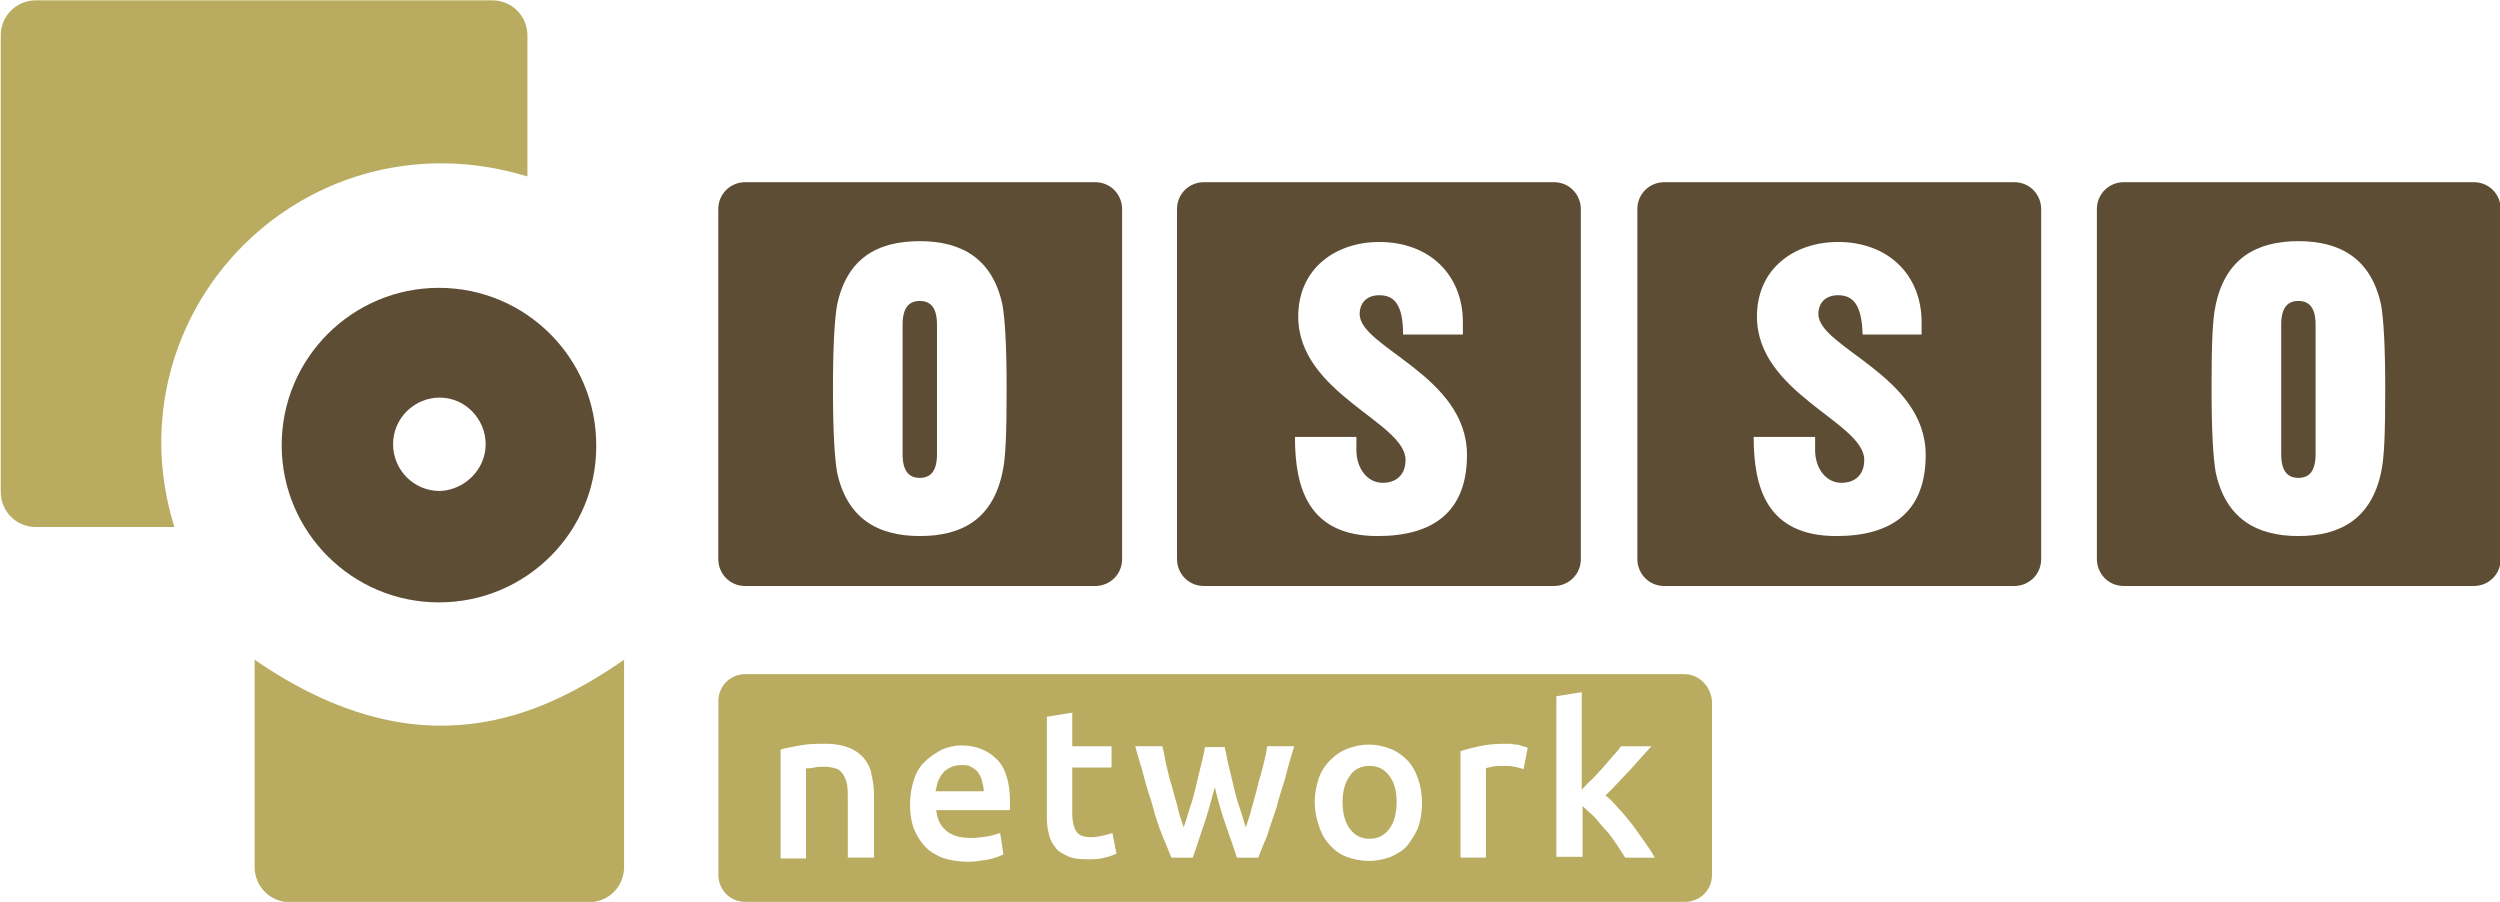 <?xml version="1.0" encoding="utf-8"?>
<!-- Generator: Adobe Illustrator 22.0.0, SVG Export Plug-In . SVG Version: 6.00 Build 0)  -->
<svg version="1.1"
	 id="svg8" inkscape:version="0.92.2 (5c3e80d, 2017-08-06)" sodipodi:docname="ossologo.svg" xmlns:cc="http://creativecommons.org/ns#" xmlns:dc="http://purl.org/dc/elements/1.1/" xmlns:inkscape="http://www.inkscape.org/namespaces/inkscape" xmlns:rdf="http://www.w3.org/1999/02/22-rdf-syntax-ns#" xmlns:sodipodi="http://sodipodi.sourceforge.net/DTD/sodipodi-0.dtd" xmlns:svg="http://www.w3.org/2000/svg"
	 xmlns="http://www.w3.org/2000/svg" xmlns:xlink="http://www.w3.org/1999/xlink" x="0px" y="0px" width="305.2px" height="110.1px"
	 viewBox="0 0 305.2 110.1" style="enable-background:new 0 0 305.2 110.1;" xml:space="preserve">
<style type="text/css">
	.st0{fill:#B9AC60;}
	.st1{fill:#5D4D34;}
</style>
<g>
	<g id="layer1" transform="translate(-158.312,-179.56)" inkscape:groupmode="layer" inkscape:label="Layer 1">
		<g id="g2392">
			<g id="path972">
				<path inkscape:connector-curvature="0" class="st0" d="M212,199.5h0.3c3.6,0,7.1,0.6,10.4,1.6v-17.2c0-2.4-1.9-4.3-4.3-4.3
					h-55.7c-2.4,0-4.3,1.9-4.3,4.3v55.7c0,2.4,1.9,4.3,4.3,4.3h16.9c-1-3.2-1.6-6.7-1.6-10.3C178,214.9,193.2,199.6,212,199.5"/>
			</g>
			<g id="path974">
				<path inkscape:connector-curvature="0" class="st0" d="M193.7,289.7c-2.4,0-4.3-1.9-4.3-4.3v-25.3c20.3,14,35.1,6.9,45.1,0v25.3
					c0,2.4-1.9,4.3-4.3,4.3H193.7z"/>
			</g>
			<g id="path976">
				<path inkscape:connector-curvature="0" class="st1" d="M217.6,233.8c0-3.1-2.5-5.7-5.6-5.7c-3.1,0-5.7,2.5-5.7,5.7
					c0,3.1,2.5,5.7,5.7,5.7C215,239.4,217.6,236.9,217.6,233.8 M211.9,253.1c-10.6,0-19.2-8.6-19.2-19.2c0-10.6,8.6-19.2,19.2-19.2
					c10.6,0,19.2,8.6,19.2,19.2C231.2,244.4,222.6,253.1,211.9,253.1"/>
			</g>
			<g id="path978">
				<path inkscape:connector-curvature="0" class="st1" d="M436.8,219.2c0-2.1,0.8-2.9,2.1-2.9c1.3,0,2.1,0.8,2.1,2.9V235
					c0,2.1-0.8,2.9-2.1,2.9c-1.3,0-2.1-0.8-2.1-2.9V219.2z M428.3,227c0,5.3,0.2,8.4,0.5,10.2c1.2,5.6,4.9,7.8,10.1,7.8
					c5.1,0,8.9-2.1,10.1-7.8c0.4-1.8,0.5-4.9,0.5-10.2c0-5.3-0.2-8.4-0.5-10.2c-1.2-5.6-4.9-7.8-10.1-7.8c-5.1,0-8.9,2.1-10.1,7.8
					C428.4,218.6,428.3,221.7,428.3,227 M417.6,251.1c-1.9,0-3.3-1.5-3.3-3.3v-42.7c0-1.9,1.5-3.3,3.3-3.3h42.7
					c1.9,0,3.3,1.5,3.3,3.3v42.7c0,1.9-1.5,3.3-3.3,3.3H417.6z"/>
			</g>
			<g id="path980">
				<path inkscape:connector-curvature="0" class="st1" d="M392.9,220.4v-1.5c0-5.8-4.1-9.8-10.2-9.8c-5.3,0-9.9,3.2-9.9,9.1
					c0,9.4,13.1,12.9,13.1,17.5c0,1.9-1.2,2.8-2.8,2.8c-1.9,0-3.2-1.8-3.2-4v-1.6h-7.5c0,6.2,1.6,12.1,10.1,12.1
					c6.7,0,10.9-2.9,10.9-9.9c0-9.7-13.1-13.1-13.1-17.2c0-1.3,0.8-2.3,2.4-2.3c1.8,0,2.9,1.1,3,4.8H392.9z M361.5,251.1
					c-1.9,0-3.3-1.5-3.3-3.3v-42.7c0-1.9,1.5-3.3,3.3-3.3h42.7c1.9,0,3.3,1.5,3.3,3.3v42.7c0,1.9-1.5,3.3-3.3,3.3H361.5z"/>
			</g>
			<g id="path982">
				<path inkscape:connector-curvature="0" class="st1" d="M336.9,220.4v-1.5c0-5.8-4.1-9.8-10.2-9.8c-5.3,0-9.9,3.2-9.9,9.1
					c0,9.4,13.1,12.9,13.1,17.5c0,1.9-1.2,2.8-2.8,2.8c-1.9,0-3.2-1.8-3.2-4v-1.6h-7.5c0,6.2,1.6,12.1,10.1,12.1
					c6.7,0,10.9-2.9,10.9-9.9c0-9.7-13.1-13.1-13.1-17.2c0-1.3,0.8-2.3,2.4-2.3c1.8,0,2.9,1.1,2.9,4.8H336.9z M305.3,251.1
					c-1.9,0-3.3-1.5-3.3-3.3v-42.7c0-1.9,1.5-3.3,3.3-3.3H348c1.9,0,3.3,1.5,3.3,3.3v42.7c0,1.9-1.5,3.3-3.3,3.3H305.3z"/>
			</g>
			<g id="path984">
				<path inkscape:connector-curvature="0" class="st1" d="M268.5,219.2c0-2.1,0.8-2.9,2.1-2.9c1.3,0,2.1,0.8,2.1,2.9V235
					c0,2.1-0.8,2.9-2.1,2.9c-1.3,0-2.1-0.8-2.1-2.9V219.2z M260,227c0,5.3,0.2,8.4,0.5,10.2c1.2,5.6,4.9,7.8,10.1,7.8
					c5.2,0,8.9-2.1,10.1-7.8c0.4-1.8,0.5-4.9,0.5-10.2c0-5.3-0.2-8.4-0.5-10.2c-1.2-5.6-4.9-7.8-10.1-7.8c-5.2,0-8.9,2.1-10.1,7.8
					C260.2,218.6,260,221.7,260,227 M249.3,251.1c-1.9,0-3.3-1.5-3.3-3.3v-42.7c0-1.9,1.5-3.3,3.3-3.3h42.7c1.9,0,3.3,1.5,3.3,3.3
					v42.7c0,1.9-1.5,3.3-3.3,3.3H249.3z"/>
			</g>
		</g>
	</g>
	<g>
		<path class="st0" d="M167.2,93.5c-1,0-1.9,0.4-2.4,1.2c-0.6,0.8-0.9,1.9-0.9,3.2c0,1.4,0.3,2.5,0.9,3.3c0.6,0.8,1.4,1.2,2.4,1.2
			s1.8-0.4,2.4-1.2c0.6-0.8,0.9-1.9,0.9-3.3c0-1.4-0.3-2.4-0.9-3.2C169,93.9,168.2,93.5,167.2,93.5z"/>
		<path class="st0" d="M119.4,94.3c-0.2-0.3-0.5-0.5-0.9-0.7c-0.3-0.2-0.7-0.2-1.2-0.2c-0.5,0-0.9,0.1-1.3,0.3
			c-0.4,0.2-0.7,0.4-0.9,0.7c-0.3,0.3-0.4,0.6-0.6,1c-0.1,0.4-0.2,0.8-0.3,1.2h5.9c0-0.4-0.1-0.8-0.2-1.2
			C119.8,94.9,119.6,94.6,119.4,94.3z"/>
		<path class="st0" d="M205.6,82.3H91c-1.8,0-3.3,1.4-3.3,3.3v21.2c0,1.8,1.4,3.3,3.3,3.3h114.7c1.8,0,3.3-1.4,3.3-3.3V85.6
			C208.9,83.9,207.5,82.3,205.6,82.3z M106.6,104.7h-3.1v-7.1c0-0.7,0-1.3-0.1-1.9c-0.1-0.5-0.3-0.9-0.5-1.2s-0.5-0.6-0.9-0.7
			c-0.4-0.1-0.8-0.2-1.4-0.2c-0.4,0-0.8,0-1.2,0.1c-0.4,0.1-0.8,0.1-1,0.1v11h-3.1V91.5c0.6-0.2,1.4-0.3,2.4-0.5
			c1-0.2,2-0.2,3.2-0.2c1.1,0,2,0.2,2.8,0.5c0.7,0.3,1.3,0.7,1.8,1.3c0.4,0.5,0.8,1.2,0.9,2c0.2,0.8,0.3,1.6,0.3,2.5V104.7z
			 M123.3,98.3c0,0.2,0,0.4,0,0.6h-9c0.1,1.1,0.5,1.9,1.2,2.5s1.7,0.9,3,0.9c0.8,0,1.5-0.1,2.1-0.2c0.6-0.1,1.1-0.3,1.5-0.4l0.4,2.6
			c-0.2,0.1-0.4,0.2-0.7,0.3s-0.6,0.2-1,0.3c-0.4,0.1-0.8,0.1-1.3,0.2c-0.5,0.1-0.9,0.1-1.4,0.1c-1.2,0-2.2-0.2-3.1-0.5
			c-0.9-0.4-1.6-0.8-2.2-1.5s-1-1.4-1.3-2.2c-0.3-0.9-0.4-1.8-0.4-2.8c0-1.2,0.2-2.2,0.5-3.1s0.8-1.7,1.4-2.2c0.6-0.6,1.3-1,2-1.4
			c0.8-0.3,1.5-0.5,2.3-0.5c1.9,0,3.3,0.6,4.4,1.7s1.6,2.9,1.6,5.2C123.3,97.9,123.3,98.1,123.3,98.3z M134.8,104.7
			c-0.6,0.2-1.3,0.2-2.1,0.2c-1,0-1.8-0.1-2.4-0.4c-0.6-0.3-1.2-0.6-1.5-1.1c-0.4-0.5-0.7-1.1-0.8-1.8c-0.2-0.7-0.2-1.5-0.2-2.4
			V87.5l3.1-0.5v4.1h4.8v2.6h-4.8v5.5c0,1.1,0.2,1.9,0.5,2.3c0.3,0.5,0.9,0.7,1.8,0.7c0.6,0,1.1-0.1,1.5-0.2
			c0.4-0.1,0.8-0.2,1.1-0.3l0.5,2.5C135.9,104.4,135.4,104.6,134.8,104.7z M156.9,95c-0.4,1.3-0.8,2.5-1.1,3.7
			c-0.4,1.2-0.8,2.3-1.1,3.3c-0.4,1-0.8,1.9-1.1,2.7h-2.6c-0.4-1.3-0.9-2.6-1.4-4.1c-0.5-1.4-0.9-2.9-1.3-4.5
			c-0.4,1.5-0.8,3-1.3,4.5c-0.5,1.4-0.9,2.8-1.4,4.1H143c-0.3-0.8-0.7-1.7-1.1-2.7c-0.4-1-0.8-2.1-1.1-3.3s-0.8-2.4-1.1-3.7
			s-0.8-2.6-1.1-3.9h3.3c0.2,0.7,0.3,1.5,0.5,2.4c0.2,0.8,0.4,1.7,0.7,2.6c0.2,0.9,0.5,1.7,0.7,2.6s0.5,1.6,0.7,2.3
			c0.3-0.8,0.5-1.6,0.8-2.5c0.3-0.8,0.5-1.7,0.7-2.5s0.4-1.7,0.6-2.5c0.2-0.8,0.4-1.6,0.5-2.3h2.4c0.2,0.7,0.3,1.5,0.5,2.3
			c0.2,0.8,0.4,1.6,0.6,2.5c0.2,0.8,0.4,1.7,0.7,2.5c0.3,0.8,0.5,1.7,0.8,2.5c0.2-0.7,0.5-1.5,0.7-2.3c0.2-0.8,0.5-1.7,0.7-2.6
			c0.2-0.9,0.5-1.7,0.7-2.6c0.2-0.8,0.4-1.6,0.5-2.4h3.3C157.6,92.4,157.2,93.7,156.9,95z M173.2,100.8c-0.3,0.9-0.8,1.6-1.3,2.3
			s-1.3,1.1-2.1,1.5c-0.8,0.3-1.7,0.5-2.7,0.5c-1,0-1.9-0.2-2.7-0.5c-0.8-0.3-1.5-0.8-2.1-1.5c-0.6-0.6-1-1.4-1.3-2.3
			c-0.3-0.9-0.5-1.9-0.5-2.9s0.2-2,0.5-2.9c0.3-0.9,0.8-1.6,1.4-2.2c0.6-0.6,1.3-1.1,2.1-1.4c0.8-0.3,1.7-0.5,2.6-0.5
			c1,0,1.8,0.2,2.6,0.5c0.8,0.3,1.5,0.8,2.1,1.4c0.6,0.6,1,1.4,1.3,2.2c0.3,0.9,0.5,1.9,0.5,2.9S173.5,99.9,173.2,100.8z M186,93.9
			c-0.3-0.1-0.6-0.2-1.1-0.3c-0.5-0.1-1-0.1-1.6-0.1c-0.3,0-0.7,0-1.1,0.1c-0.4,0.1-0.7,0.1-0.8,0.2v10.9h-3.1V91.7
			c0.6-0.2,1.4-0.4,2.3-0.6c0.9-0.2,1.9-0.3,3-0.3c0.2,0,0.5,0,0.7,0c0.3,0,0.6,0.1,0.8,0.1c0.3,0,0.5,0.1,0.8,0.2
			c0.3,0.1,0.5,0.1,0.6,0.2L186,93.9z M198.4,104.7c-0.3-0.5-0.7-1.1-1.1-1.7c-0.4-0.6-0.8-1.2-1.3-1.7s-0.9-1.1-1.4-1.6
			s-1-0.9-1.4-1.3v6.2H190V85l3.1-0.5v11.9c0.4-0.4,0.8-0.9,1.3-1.3c0.5-0.5,0.9-1,1.3-1.4c0.4-0.5,0.8-0.9,1.2-1.4
			c0.4-0.4,0.7-0.8,1-1.2h3.7c-0.9,1-1.8,2-2.7,3c-1,1-1.9,2.1-2.9,3c0.5,0.4,1.1,1,1.6,1.6c0.6,0.6,1.1,1.3,1.7,2
			c0.5,0.7,1,1.4,1.5,2.1c0.5,0.7,0.9,1.3,1.2,1.9H198.4z"/>
	</g>
</g>
</svg>

